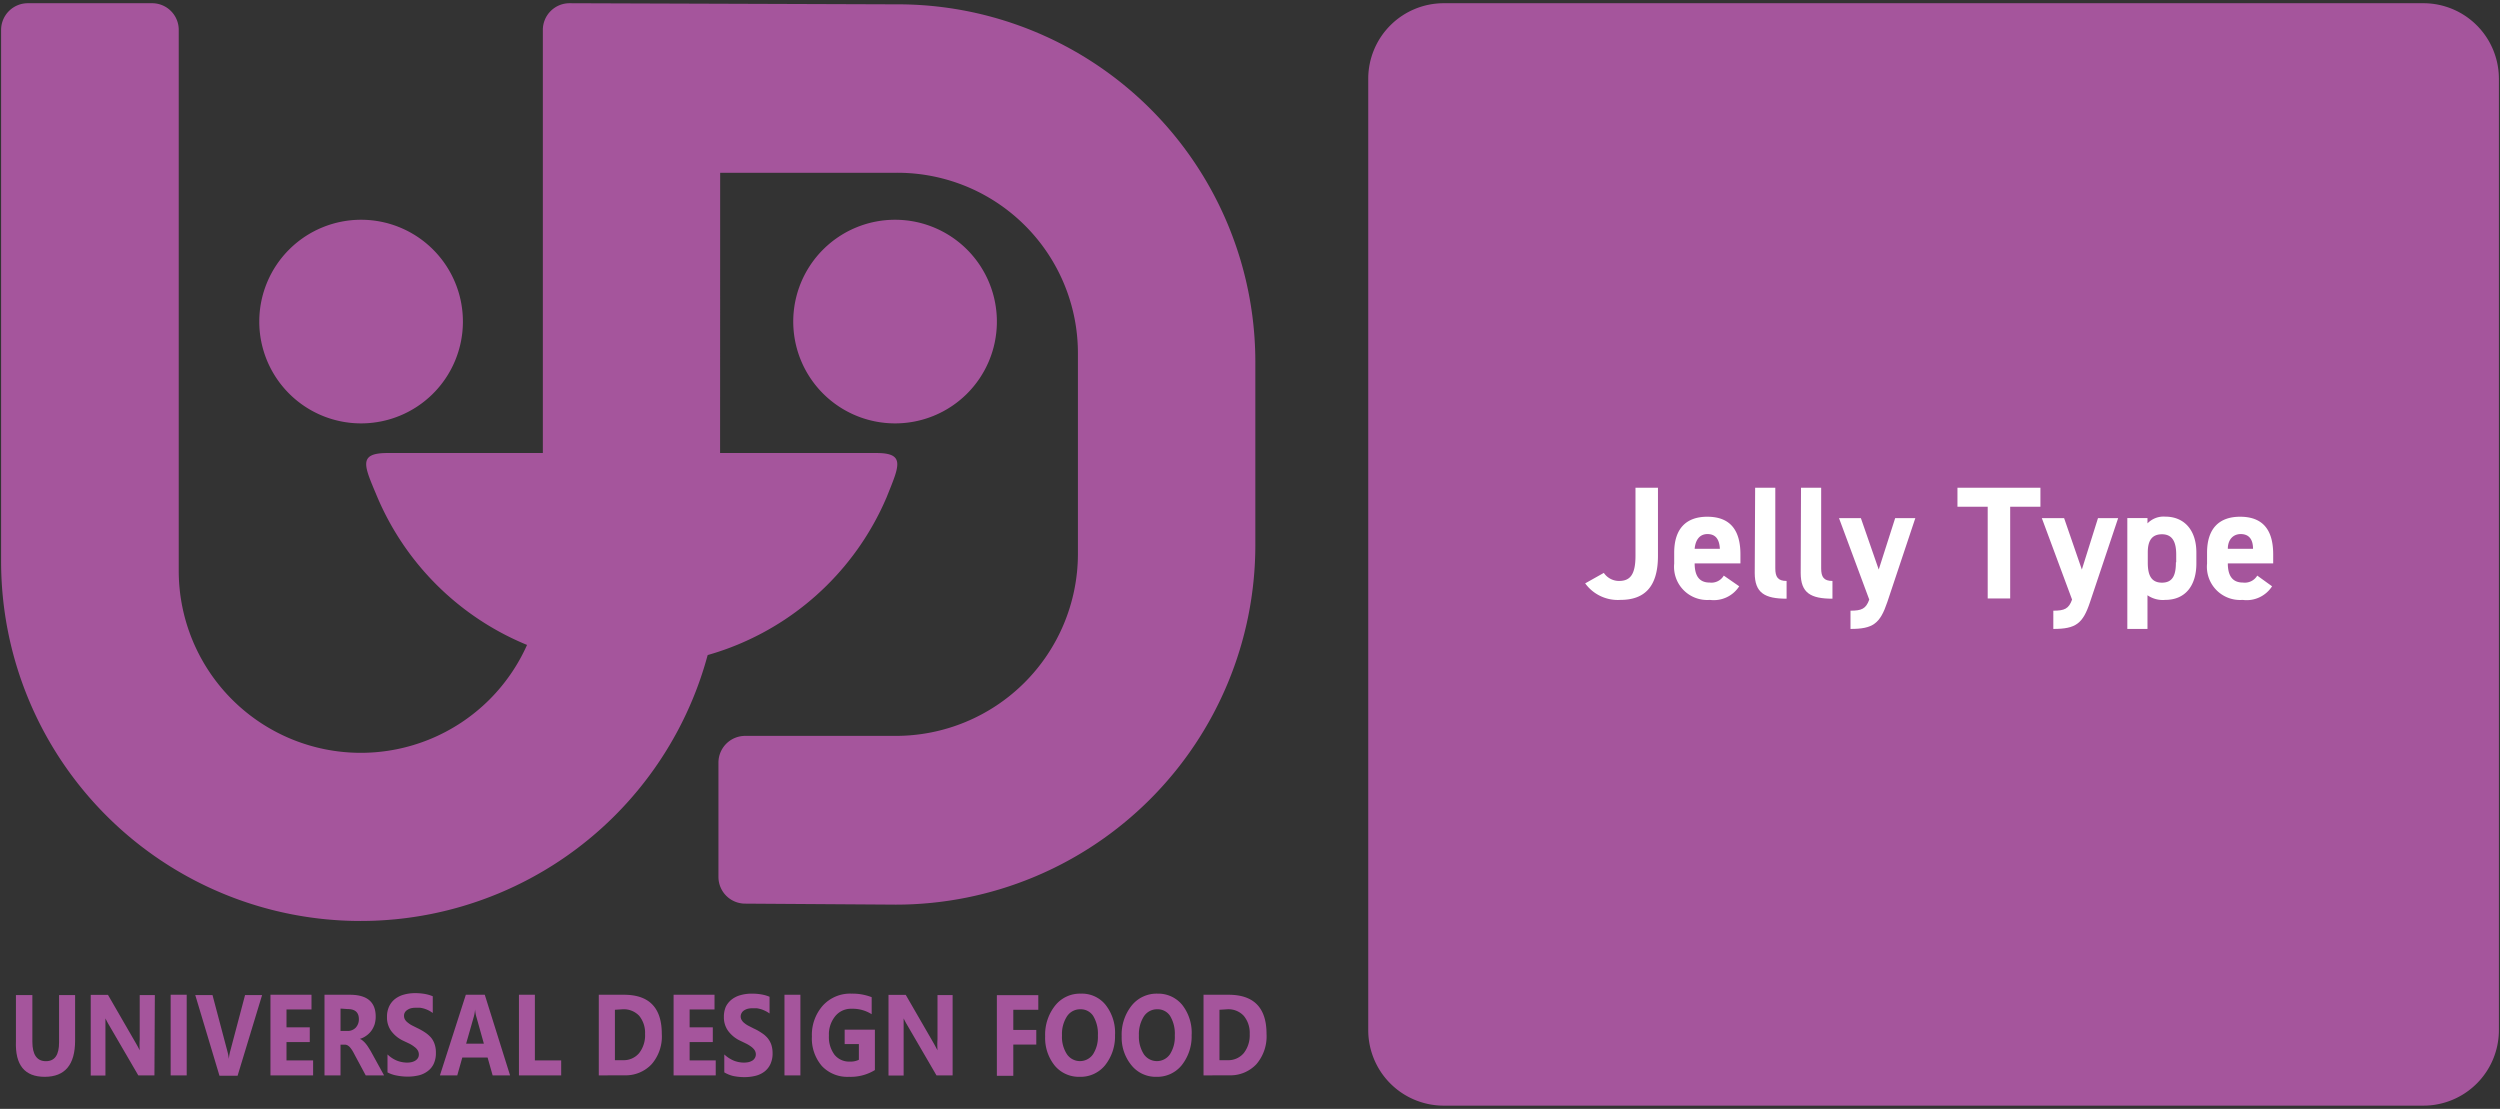 <svg id="レイヤー_1" data-name="レイヤー 1" xmlns="http://www.w3.org/2000/svg" viewBox="0 0 248 110"><rect x="0" y="0" width="248" height="110" fill="#333333" stroke="none"/><defs><style>.cls-1{fill:#a5559c;}.cls-2{fill:#fff;}</style></defs><path class="cls-1" d="M247.89,102.21a7.49,7.49,0,0,1-7.48,7.47H143.22a7.49,7.49,0,0,1-7.49-7.47V7.79A7.49,7.49,0,0,1,143.22.32h97.19a7.49,7.49,0,0,1,7.48,7.47Z"/><path class="cls-1" d="M45.92,32A10.1,10.1,0,1,0,35.83,42,10.1,10.1,0,0,0,45.92,32Z"/><path class="cls-1" d="M98.89,32A10.1,10.1,0,1,0,88.8,42,10.09,10.09,0,0,0,98.89,32Z"/><path class="cls-1" d="M38.43,44.94c-3,0-2.27,1.32-1,4.37a27.45,27.45,0,0,0,50.53,0c1.22-3.05,1.91-4.37-1-4.37Z"/><path class="cls-1" d="M71.44,17.14h17.4A17.9,17.9,0,0,1,106.93,35V55A18.07,18.07,0,0,1,88.84,73H73.92a2.65,2.65,0,0,0-2.65,2.65V87a2.65,2.65,0,0,0,2.65,2.64l14.94.1A35.67,35.67,0,0,0,124.53,54.1V35.86A35.48,35.48,0,0,0,88.86.43L56.5.32A2.65,2.65,0,0,0,53.85,3l0,53.62a18.06,18.06,0,0,1-36.12,0V3A2.64,2.64,0,0,0,15.06.32H2.76A2.65,2.65,0,0,0,.11,3V55.7a35.66,35.66,0,0,0,71.32,0Z"/><path class="cls-2" d="M159.1,56.83a1.82,1.82,0,0,0,1.5.8c1.07,0,1.64-.57,1.64-2.49V48.38h2.23v6.76c0,3.17-1.42,4.37-3.73,4.37a4,4,0,0,1-3.49-1.64Z"/><path class="cls-2" d="M172.53,58.16a3,3,0,0,1-2.91,1.35,3.29,3.29,0,0,1-3.54-3.6V54.83c0-2.41,1.21-3.57,3.28-3.57,2.25,0,3.29,1.3,3.29,3.73v.9h-4.54c0,1.1.36,1.9,1.49,1.9A1.42,1.42,0,0,0,171,57.1Zm-4.42-3.72h2.5c-.05-1-.47-1.46-1.23-1.46S168.19,53.54,168.11,54.44Z"/><path class="cls-2" d="M174.11,48.38h2v8c0,.86.26,1.25,1.12,1.25v1.76c-2.15,0-3.16-.56-3.16-2.55Z"/><path class="cls-2" d="M178.66,48.38h2v8c0,.86.26,1.25,1.12,1.25v1.76c-2.15,0-3.15-.56-3.15-2.55Z"/><path class="cls-2" d="M184.6,51.4l1.77,5.1L188,51.4h2l-2.78,8.33c-.72,2.14-1.42,2.66-3.65,2.66V60.58c1.1,0,1.53-.18,1.86-1.1l-3-8.08Z"/><path class="cls-2" d="M202.41,48.38v1.89h-3v9.1h-2.23v-9.1h-3V48.38Z"/><path class="cls-2" d="M204.76,51.4l1.76,5.1,1.6-5.1h2l-2.79,8.33c-.71,2.14-1.41,2.66-3.64,2.66V60.58c1.1,0,1.53-.18,1.86-1.1l-3-8.08Z"/><path class="cls-2" d="M217.88,55.91c0,2.07-1,3.6-3.1,3.6a2.68,2.68,0,0,1-1.75-.46v3.34h-2v-11h2v.53a2.22,2.22,0,0,1,1.76-.67c1.85,0,3.09,1.29,3.09,3.57Zm-2-.13V55c0-1.27-.4-2-1.41-2s-1.41.64-1.41,1.8v1c0,1.15.27,2,1.41,2S215.85,56.93,215.85,55.78Z"/><path class="cls-2" d="M225.39,58.16a3,3,0,0,1-2.92,1.35,3.29,3.29,0,0,1-3.53-3.6V54.83c0-2.41,1.21-3.57,3.28-3.57,2.25,0,3.28,1.3,3.28,3.73v.9H221c0,1.1.37,1.9,1.5,1.9a1.44,1.44,0,0,0,1.42-.69ZM221,54.44h2.5c0-1-.46-1.46-1.22-1.46S221,53.54,221,54.44Z"/><path class="cls-1" d="M7.45,103.23q0,3.58-3,3.59t-2.87-3.51v-4.6H3.21v4.62c0,1.29.45,1.94,1.34,1.94s1.31-.62,1.31-1.87V98.71H7.45Z"/><path class="cls-1" d="M15.32,106.68h-1.6l-2.91-5c-.17-.29-.28-.51-.35-.66h0c0,.28,0,.71,0,1.29v4.38H9v-8h1.71l2.8,4.85c.13.22.24.44.35.65h0a8.63,8.63,0,0,1,0-1.09V98.71h1.5Z"/><path class="cls-1" d="M18.52,106.68H16.93v-8h1.59Z"/><path class="cls-1" d="M26,98.71l-2.43,8h-1.8l-2.4-8h1.71l1.47,5.55a4.68,4.68,0,0,1,.15.79h0a4.63,4.63,0,0,1,.15-.82l1.46-5.52Z"/><path class="cls-1" d="M31.06,106.68H26.83v-8H30.9v1.46H28.42v1.77h2.31v1.46H28.42v1.82h2.64Z"/><path class="cls-1" d="M38.1,106.68H36.28l-1.1-2.05c-.08-.16-.16-.3-.23-.42a2.78,2.78,0,0,0-.23-.31.85.85,0,0,0-.24-.2.54.54,0,0,0-.27-.07h-.43v3.05H32.19v-8h2.52c1.71,0,2.56.72,2.56,2.17a2.76,2.76,0,0,1-.11.77,2.34,2.34,0,0,1-.32.63,2.12,2.12,0,0,1-.5.49,2.08,2.08,0,0,1-.65.32v0a.73.73,0,0,1,.3.18,2,2,0,0,1,.29.29,3.32,3.32,0,0,1,.26.36l.23.37Zm-4.32-6.63v2.22h.69a1.08,1.08,0,0,0,.82-.33,1.2,1.2,0,0,0,.31-.84q0-1-1.11-1Z"/><path class="cls-1" d="M38.44,106.38V104.6a3,3,0,0,0,.92.61,2.85,2.85,0,0,0,1,.2,2,2,0,0,0,.52-.06,1.15,1.15,0,0,0,.37-.17.8.8,0,0,0,.23-.26.68.68,0,0,0,.07-.32.79.79,0,0,0-.12-.42,1.24,1.24,0,0,0-.32-.33,3.06,3.06,0,0,0-.48-.31l-.61-.29a3.15,3.15,0,0,1-1.23-1,2.28,2.28,0,0,1-.4-1.36,2.38,2.38,0,0,1,.22-1.07,2.07,2.07,0,0,1,.6-.74,2.56,2.56,0,0,1,.88-.42,4.11,4.11,0,0,1,1.06-.14,5.71,5.71,0,0,1,1,.08,3.73,3.73,0,0,1,.78.23v1.66a2.45,2.45,0,0,0-.38-.24,2.66,2.66,0,0,0-.87-.28l-.42,0a1.89,1.89,0,0,0-.49.05,1.15,1.15,0,0,0-.37.17.71.71,0,0,0-.24.25.62.62,0,0,0-.08.33.71.71,0,0,0,.09.36,1,1,0,0,0,.27.3,2.25,2.25,0,0,0,.41.28l.56.28a6.05,6.05,0,0,1,.76.43,3.12,3.12,0,0,1,.58.5,2,2,0,0,1,.36.65,2.45,2.45,0,0,1,.13.85,2.48,2.48,0,0,1-.22,1.12,1.9,1.9,0,0,1-.61.73,2.35,2.35,0,0,1-.89.41,4.68,4.68,0,0,1-1.07.12,5.65,5.65,0,0,1-1.11-.11A3.07,3.07,0,0,1,38.44,106.38Z"/><path class="cls-1" d="M50.6,106.68H48.87l-.5-1.77H45.86l-.5,1.77H43.64l2.57-8h1.88ZM48,103.53l-.75-2.68a3.37,3.37,0,0,1-.12-.72h0a4.27,4.27,0,0,1-.12.7l-.77,2.7Z"/><path class="cls-1" d="M55.67,106.68H51.48v-8h1.58v6.51h2.61Z"/><path class="cls-1" d="M59.4,106.68v-8h2.5q3.75,0,3.75,3.88a4.19,4.19,0,0,1-1,3,3.52,3.52,0,0,1-2.72,1.11ZM61,100.17v5h.78a2,2,0,0,0,1.62-.7,2.86,2.86,0,0,0,.59-1.9,2.67,2.67,0,0,0-.58-1.8,2.11,2.11,0,0,0-1.64-.65Z"/><path class="cls-1" d="M71,106.68H66.82v-8h4.06v1.46H68.41v1.77h2.3v1.46h-2.3v1.82H71Z"/><path class="cls-1" d="M71.85,106.38V104.6a3.18,3.18,0,0,0,.93.61,2.75,2.75,0,0,0,1,.2,2.09,2.09,0,0,0,.53-.06,1.26,1.26,0,0,0,.37-.17.77.77,0,0,0,.22-.26.69.69,0,0,0,.08-.32.79.79,0,0,0-.12-.42,1.42,1.42,0,0,0-.32-.33,3.18,3.18,0,0,0-.49-.31l-.6-.29a3.15,3.15,0,0,1-1.23-1,2.28,2.28,0,0,1-.41-1.36A2.52,2.52,0,0,1,72,99.87a2.09,2.09,0,0,1,.61-.74,2.48,2.48,0,0,1,.88-.42,4,4,0,0,1,1.06-.14,5.5,5.5,0,0,1,1,.08,3.65,3.65,0,0,1,.79.23v1.66a2.55,2.55,0,0,0-.39-.24,3.25,3.25,0,0,0-.43-.18,3.48,3.48,0,0,0-.44-.1l-.41,0a1.85,1.85,0,0,0-.49.05,1.21,1.21,0,0,0-.38.17.68.68,0,0,0-.23.25.67.67,0,0,0,0,.69,1,1,0,0,0,.26.3,2.36,2.36,0,0,0,.42.28l.55.28a4.9,4.9,0,0,1,.76.43,2.58,2.58,0,0,1,.58.5,2.2,2.2,0,0,1,.37.65,2.71,2.71,0,0,1,.13.85,2.48,2.48,0,0,1-.23,1.12,2,2,0,0,1-.6.73,2.47,2.47,0,0,1-.9.41,4.55,4.55,0,0,1-1.07.12,5.54,5.54,0,0,1-1.1-.11A3.25,3.25,0,0,1,71.85,106.38Z"/><path class="cls-1" d="M79.4,106.68H77.82v-8H79.4Z"/><path class="cls-1" d="M86.79,106.15a4.59,4.59,0,0,1-2.57.67,3.47,3.47,0,0,1-2.68-1.06,4.19,4.19,0,0,1-1-2.94,4.37,4.37,0,0,1,1.08-3.06,3.65,3.65,0,0,1,2.85-1.19,5.25,5.25,0,0,1,2,.35v1.69a3.52,3.52,0,0,0-2-.54,2,2,0,0,0-1.61.73,2.85,2.85,0,0,0-.63,1.94,2.91,2.91,0,0,0,.56,1.9,1.86,1.86,0,0,0,1.51.67,1.89,1.89,0,0,0,.9-.18v-1.56H83.79v-1.43h3Z"/><path class="cls-1" d="M94.5,106.68H92.9l-2.91-5c-.17-.29-.28-.51-.35-.66h0c0,.28,0,.71,0,1.29v4.38h-1.5v-8h1.71l2.8,4.85.35.65h0a8.63,8.63,0,0,1,0-1.09V98.71h1.5Z"/><path class="cls-1" d="M103,100.17h-2.48v2h2.28v1.45h-2.28v3.1H98.89v-8H103Z"/><path class="cls-1" d="M107.1,106.82a3.11,3.11,0,0,1-2.47-1.11,4.37,4.37,0,0,1-.95-2.91,4.62,4.62,0,0,1,1-3.06,3.15,3.15,0,0,1,2.56-1.17,3,3,0,0,1,2.44,1.12,4.47,4.47,0,0,1,.93,3,4.59,4.59,0,0,1-1,3A3.13,3.13,0,0,1,107.1,106.82Zm.07-6.7a1.55,1.55,0,0,0-1.33.71,3.22,3.22,0,0,0-.49,1.88,3.14,3.14,0,0,0,.49,1.87,1.57,1.57,0,0,0,2.59,0,3.16,3.16,0,0,0,.48-1.86,3.42,3.42,0,0,0-.46-1.93A1.47,1.47,0,0,0,107.17,100.12Z"/><path class="cls-1" d="M114.73,106.82a3.08,3.08,0,0,1-2.46-1.11,4.33,4.33,0,0,1-1-2.91,4.62,4.62,0,0,1,1-3.06,3.17,3.17,0,0,1,2.56-1.17,3.07,3.07,0,0,1,2.45,1.12,4.47,4.47,0,0,1,.93,3,4.59,4.59,0,0,1-1,3A3.11,3.11,0,0,1,114.73,106.82Zm.07-6.7a1.55,1.55,0,0,0-1.33.71,3.29,3.29,0,0,0-.49,1.88,3.22,3.22,0,0,0,.49,1.87,1.57,1.57,0,0,0,2.59,0,3.16,3.16,0,0,0,.48-1.86,3.42,3.42,0,0,0-.46-1.93A1.47,1.47,0,0,0,114.8,100.12Z"/><path class="cls-1" d="M119.39,106.68v-8h2.49c2.5,0,3.76,1.29,3.76,3.88a4.23,4.23,0,0,1-1,3,3.53,3.53,0,0,1-2.73,1.11Zm1.58-6.51v5h.79a2,2,0,0,0,1.62-.7,2.86,2.86,0,0,0,.59-1.9,2.62,2.62,0,0,0-.59-1.8,2.07,2.07,0,0,0-1.63-.65Z"/></svg>